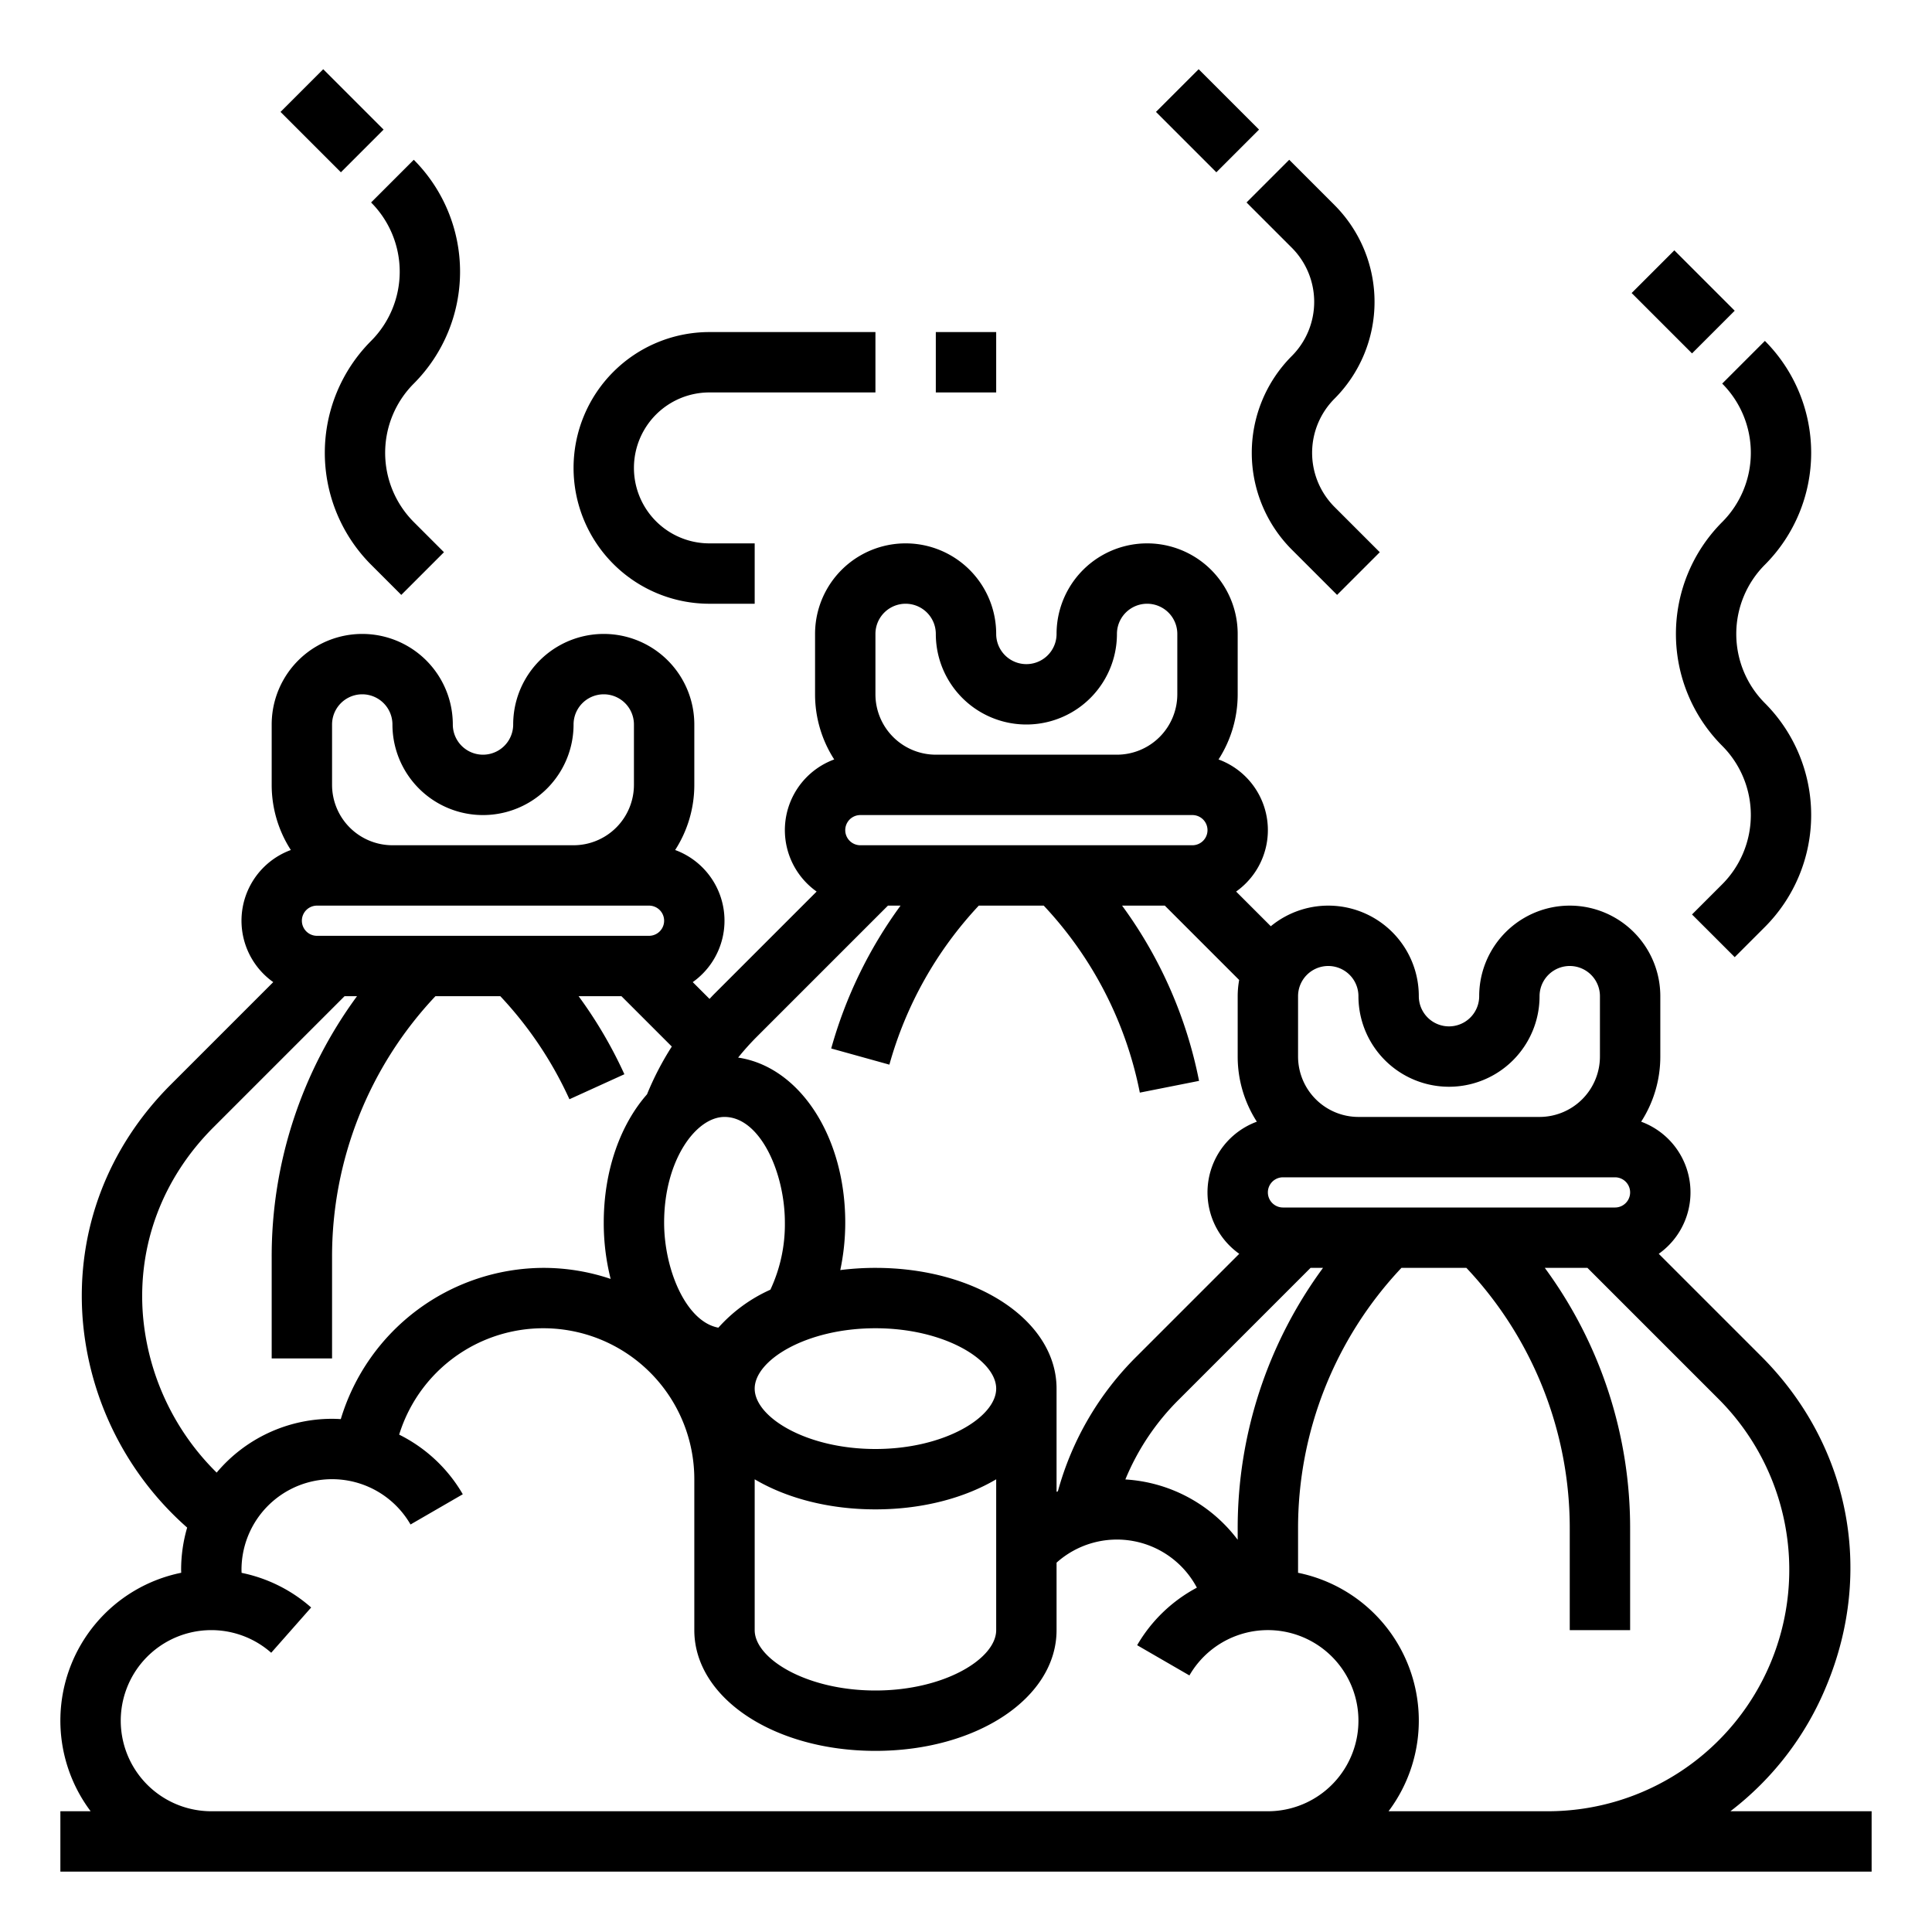 <svg xmlns="http://www.w3.org/2000/svg" viewBox="0 0 512 512" width="512" height="512"><g id="Out_line" data-name="Out line"><path d="M458.573,480a80.132,80.132,0,0,0,25.514-33.385c12.618-30.462,5.973-63.869-17.342-87.183L439.585,332.272a19.955,19.955,0,0,0-4.662-35.011A31.8,31.8,0,0,0,440,280V264a24,24,0,0,0-48,0,8,8,0,0,1-16,0,23.987,23.987,0,0,0-39.225-18.538l-9.19-9.19a19.954,19.954,0,0,0-4.662-35.011A31.801,31.801,0,0,0,328,184V168a24,24,0,0,0-48,0,8,8,0,0,1-16,0,24,24,0,0,0-48,0v16a31.801,31.801,0,0,0,5.076,17.261,19.954,19.954,0,0,0-4.662,35.011l-27.16,27.16c-.421.421-.813.859-1.224,1.286l-4.446-4.446a19.954,19.954,0,0,0-4.662-35.011A31.801,31.801,0,0,0,184,208V192a24,24,0,0,0-48,0,8,8,0,0,1-16,0,24,24,0,0,0-48,0v16a31.801,31.801,0,0,0,5.076,17.261,19.954,19.954,0,0,0-4.662,35.011L45.255,287.432c-16.783,16.783-25.078,38.79-23.356,61.968a82.385,82.385,0,0,0,27.701,55.427A39.863,39.863,0,0,0,48,416c0,.267.02.533.025.8A39.977,39.977,0,0,0,24.022,480H16v16H496V480ZM340,320a4,4,0,0,1,0-8h88a4,4,0,0,1,0,8Zm-12,85.255v2.799a40.263,40.263,0,0,0-29.768-15.983,64.331,64.331,0,0,1,14.336-21.326L347.313,336h3.3A116.378,116.378,0,0,0,328,405.255ZM232,352c18.315,0,32,8.447,32,16s-13.685,16-32,16-32-8.447-32-16S213.685,352,232,352Zm-27.838-10.219a40.93,40.93,0,0,0-13.786,10.066C181.826,350.274,176,336.469,176,324c0-16.501,8.432-28,16-28,9.429,0,16,14.756,16,28A40.815,40.815,0,0,1,204.162,341.781ZM200,392.032C208.435,397.009,219.594,400,232,400s23.565-2.991,32-7.968V432c0,7.553-13.685,16-32,16s-32-8.447-32-16ZM344,264a8,8,0,0,1,16,0,24,24,0,0,0,48,0,8,8,0,0,1,16,0v16a16.018,16.018,0,0,1-16,16H360a16.018,16.018,0,0,1-16-16ZM228,224a4,4,0,0,1,0-8h88a4,4,0,0,1,0,8Zm4-56a8,8,0,0,1,16,0,24,24,0,0,0,48,0,8,8,0,0,1,16,0v16a16.018,16.018,0,0,1-16,16H248a16.018,16.018,0,0,1-16-16Zm3.313,72h3.344a117.488,117.488,0,0,0-18.376,37.857l15.416,4.285A101.48,101.48,0,0,1,259.388,240h17.214a100.893,100.893,0,0,1,25.464,49.557l15.694-3.113A116.851,116.851,0,0,0,297.363,240h11.324l19.706,19.706A24.02,24.02,0,0,0,328,264v16a31.8,31.8,0,0,0,5.076,17.261,19.955,19.955,0,0,0-4.662,35.011l-27.16,27.16a80.064,80.064,0,0,0-20.901,35.772c-.118.05-.237.098-.354.149V368c0-17.944-21.084-32-48-32a74.363,74.363,0,0,0-9.317.584A60.631,60.631,0,0,0,224,324c0-22.99-12.206-41.331-28.388-43.727a69.084,69.084,0,0,1,4.956-5.528ZM84,248a4,4,0,0,1,0-8h88a4,4,0,0,1,0,8Zm4-56a8,8,0,0,1,16,0,24,24,0,0,0,48,0,8,8,0,0,1,16,0v16a16.018,16.018,0,0,1-16,16H104a16.018,16.018,0,0,1-16-16ZM37.855,348.214c-1.371-18.462,5.275-36.03,18.713-49.469L91.313,264h3.3A116.378,116.378,0,0,0,72,333.255V360H88V333.255A100.539,100.539,0,0,1,115.395,264h17.19a100.836,100.836,0,0,1,18.32,27.313l14.563-6.627A116.98,116.98,0,0,0,153.335,264h11.352l13.347,13.347a78.232,78.232,0,0,0-6.565,12.656C164.422,298.011,160,310.164,160,324a60.58,60.58,0,0,0,1.827,14.926A55.743,55.743,0,0,0,144,336a56.312,56.312,0,0,0-53.687,40.078C89.545,376.033,88.774,376,88,376a39.923,39.923,0,0,0-30.581,14.255A66.259,66.259,0,0,1,37.855,348.214ZM56,480a24,24,0,1,1,15.873-42.002L82.46,426.001a39.931,39.931,0,0,0-18.434-9.18C64.016,416.548,64,416.275,64,416A24.004,24.004,0,0,1,108.794,404.006l13.85-8.012a40.089,40.089,0,0,0-16.86-15.8A39.999,39.999,0,0,1,184,392v40c0,17.944,21.084,32,48,32s48-14.056,48-32V414.12a23.974,23.974,0,0,1,37.183,6.628,40.052,40.052,0,0,0-15.826,15.247l13.85,8.012A24.002,24.002,0,1,1,336,480Zm311.978,0A39.978,39.978,0,0,0,344,416.805v-11.55A100.539,100.539,0,0,1,371.395,336h17.211A100.539,100.539,0,0,1,416,405.255V432h16V405.255A116.378,116.378,0,0,0,409.387,336h11.3l34.745,34.745A64,64,0,0,1,410.177,480Z"></path><path d="M98.343,90.343a41.988,41.988,0,0,0,0,59.313l8,8,11.313-11.313-8-8a25.971,25.971,0,0,1,0-36.687,41.988,41.988,0,0,0,0-59.313L98.343,53.657A25.971,25.971,0,0,1,98.343,90.343Z"></path><rect x="80" y="20.686" width="16" height="22.627" transform="translate(3.147 71.598) rotate(-45)"></rect><path d="M188,160h12V144H188a20,20,0,0,1,0-40h44V88H188a36,36,0,0,0,0,72Z"></path><rect x="248" y="88" width="16" height="16"></rect><path d="M342.343,65.657a20.308,20.308,0,0,1,0,28.687,36.325,36.325,0,0,0,0,51.313l12,12,11.313-11.313-12-12a20.308,20.308,0,0,1,0-28.687,36.325,36.325,0,0,0,0-51.313l-12-12L330.343,53.657Z"></path><rect x="312" y="20.686" width="16" height="22.627" transform="translate(71.098 235.647) rotate(-45)"></rect><path d="M456.402,138.343a41.988,41.988,0,0,0,0,59.313,25.972,25.972,0,0,1,0,36.687l-8,8,11.313,11.313,8-8a41.988,41.988,0,0,0-0-59.313,25.972,25.972,0,0,1,0-36.687,41.989,41.989,0,0,0,0-59.313l-11.313,11.313A25.972,25.972,0,0,1,456.402,138.343Z"></path><rect x="438.059" y="68.686" width="16" height="22.627" transform="translate(74.079 338.843) rotate(-45)"></rect></g></svg>